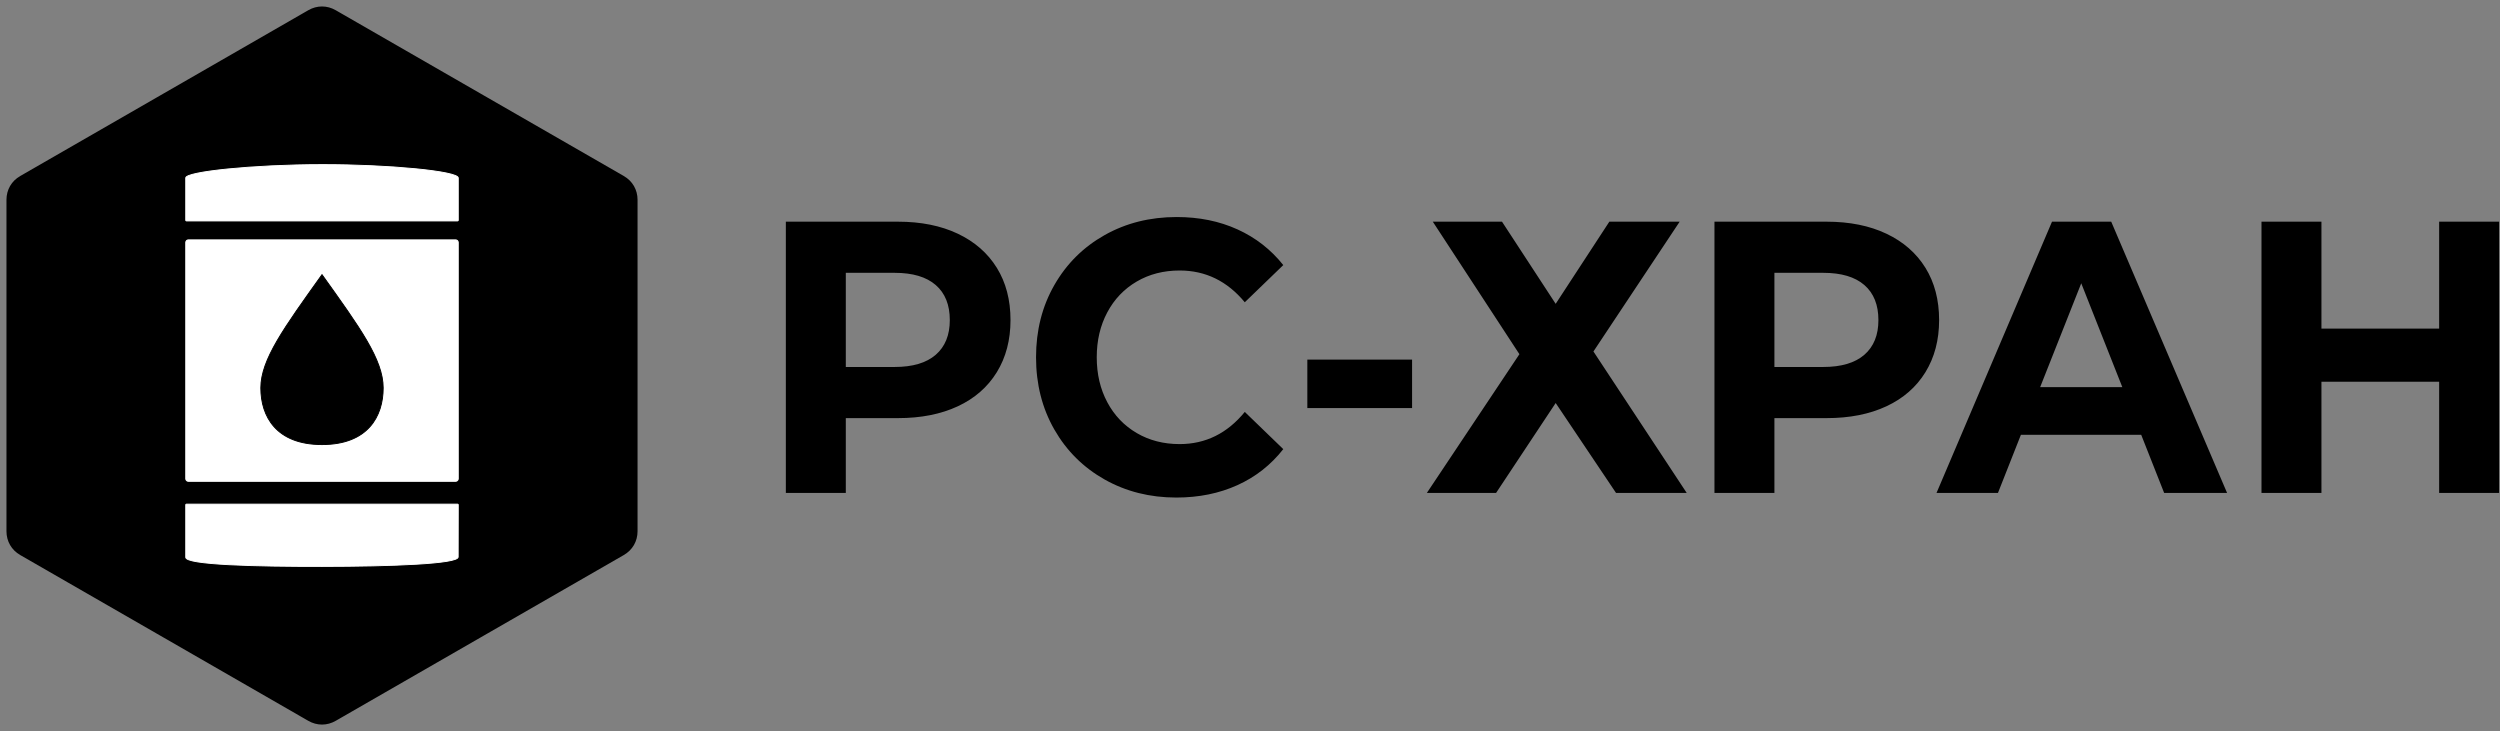 <svg width="277" height="81" viewBox="0 0 277 81" fill="none" xmlns="http://www.w3.org/2000/svg">
<rect x="0" y="0" width="277" height="81" fill="#808080" stroke="none"/>
<path fill-rule="evenodd" clip-rule="evenodd" d="M37.055 1.378L53.018 10.565L68.974 19.747C69.853 20.253 70.357 21.124 70.357 22.139V40.5V58.861C70.357 59.876 69.853 60.747 68.974 61.254L53.018 70.435L37.055 79.622C36.179 80.126 35.178 80.126 34.301 79.622L18.339 70.435L2.384 61.254C1.504 60.747 1 59.876 1 58.861V40.5V22.139C1 21.124 1.504 20.253 2.384 19.747L18.339 10.565L34.301 1.378C35.178 0.874 36.179 0.874 37.055 1.378Z" fill="black" stroke="black" stroke-width="0.567" stroke-linejoin="round"/>
<path fill-rule="evenodd" clip-rule="evenodd" d="M20.865 26.576H50.491C50.647 26.576 50.775 26.704 50.775 26.86V53.047C50.775 53.202 50.647 53.33 50.491 53.33H20.865C20.709 53.33 20.581 53.202 20.581 53.047V26.86C20.581 26.704 20.709 26.576 20.865 26.576Z" fill="white" stroke="white" stroke-width="0.105" stroke-linejoin="round"/>
<path fill-rule="evenodd" clip-rule="evenodd" d="M50.775 19.713V24.408C50.775 24.445 50.745 24.476 50.708 24.476H20.649C20.611 24.476 20.581 24.445 20.581 24.408V19.709C20.581 19.028 27.975 18.248 35.672 18.239C43.109 18.23 50.775 18.974 50.775 19.713Z" fill="white" stroke="white" stroke-width="0.105" stroke-linejoin="round"/>
<path fill-rule="evenodd" clip-rule="evenodd" d="M20.581 61.754V55.932C20.581 55.891 20.611 55.857 20.648 55.857H50.708C50.745 55.857 50.775 55.891 50.775 55.932L50.763 61.72C50.762 62.474 43.381 62.751 35.684 62.761C28.247 62.77 20.581 62.572 20.581 61.754Z" fill="white" stroke="white" stroke-width="0.104" stroke-linejoin="round"/>
<path fill-rule="evenodd" clip-rule="evenodd" d="M35.678 30.433C39.874 36.303 42.457 39.846 42.457 42.984C42.457 46.122 40.762 49.259 35.678 49.259C30.594 49.259 28.899 46.122 28.899 42.984C28.899 39.846 31.47 36.323 35.678 30.433Z" fill="black" stroke="black" stroke-width="0.105"/>
<path fill-rule="evenodd" clip-rule="evenodd" d="M99.498 24.562C102.04 24.562 104.247 25.006 106.12 25.893C107.992 26.78 109.435 28.039 110.447 29.671C111.458 31.302 111.964 33.234 111.964 35.467C111.964 37.671 111.458 39.595 110.447 41.241C109.435 42.887 107.992 44.146 106.12 45.019C104.247 45.892 102.04 46.328 99.498 46.328H93.715V54.614H87.072V24.562H99.498ZM99.128 40.661C101.124 40.661 102.641 40.211 103.68 39.309C104.719 38.407 105.238 37.127 105.238 35.467C105.238 33.778 104.719 32.483 103.68 31.582C102.641 30.679 101.124 30.229 99.128 30.229H93.715V40.661H99.128ZM130.335 55.129C127.41 55.129 124.765 54.464 122.4 53.133C120.035 51.802 118.176 49.956 116.823 47.595C115.47 45.233 114.793 42.565 114.793 39.588C114.793 36.612 115.47 33.943 116.823 31.582C118.176 29.22 120.035 27.374 122.4 26.044C124.765 24.712 127.424 24.047 130.376 24.047C132.865 24.047 135.113 24.505 137.122 25.421C139.131 26.336 140.82 27.653 142.187 29.371L137.922 33.491C135.98 31.145 133.575 29.972 130.704 29.972C128.927 29.972 127.342 30.379 125.948 31.195C124.553 32.011 123.466 33.148 122.688 34.608C121.908 36.068 121.519 37.728 121.519 39.588C121.519 41.448 121.908 43.108 122.688 44.569C123.466 46.028 124.553 47.165 125.948 47.981C127.342 48.797 128.927 49.205 130.704 49.205C133.575 49.205 135.98 48.017 137.922 45.641L142.187 49.763C140.82 51.509 139.125 52.84 137.102 53.756C135.079 54.671 132.823 55.129 130.335 55.129ZM144.853 39.846H156.458V45.212H144.853V39.846ZM166.422 24.562L172.369 33.664L178.315 24.562H186.107L176.552 38.944L186.886 54.614H179.054L172.369 44.654L165.767 54.614H158.098L168.35 39.245L158.754 24.562H166.422ZM202.387 24.562C204.93 24.562 207.137 25.006 209.01 25.893C210.883 26.78 212.325 28.039 213.337 29.671C214.348 31.302 214.854 33.234 214.854 35.467C214.854 37.671 214.348 39.595 213.337 41.241C212.325 42.887 210.883 44.146 209.01 45.019C207.137 45.892 204.93 46.328 202.387 46.328H196.605V54.614H189.962V24.562H202.387ZM202.019 40.661C204.014 40.661 205.531 40.211 206.571 39.309C207.61 38.407 208.128 37.127 208.128 35.467C208.128 33.778 207.61 32.483 206.571 31.582C205.531 30.679 204.014 30.229 202.019 30.229H196.605V40.661H202.019ZM237.245 48.175H223.917L221.375 54.614H214.567L227.362 24.562H233.923L246.759 54.614H239.787L237.245 48.175ZM235.153 42.894L230.602 31.388L226.049 42.894H235.153ZM276.9 24.562V54.614H270.257V42.293H257.216V54.614H250.573V24.562H257.216V36.411H270.257V24.562H276.9Z" fill="black"/>
</svg>
